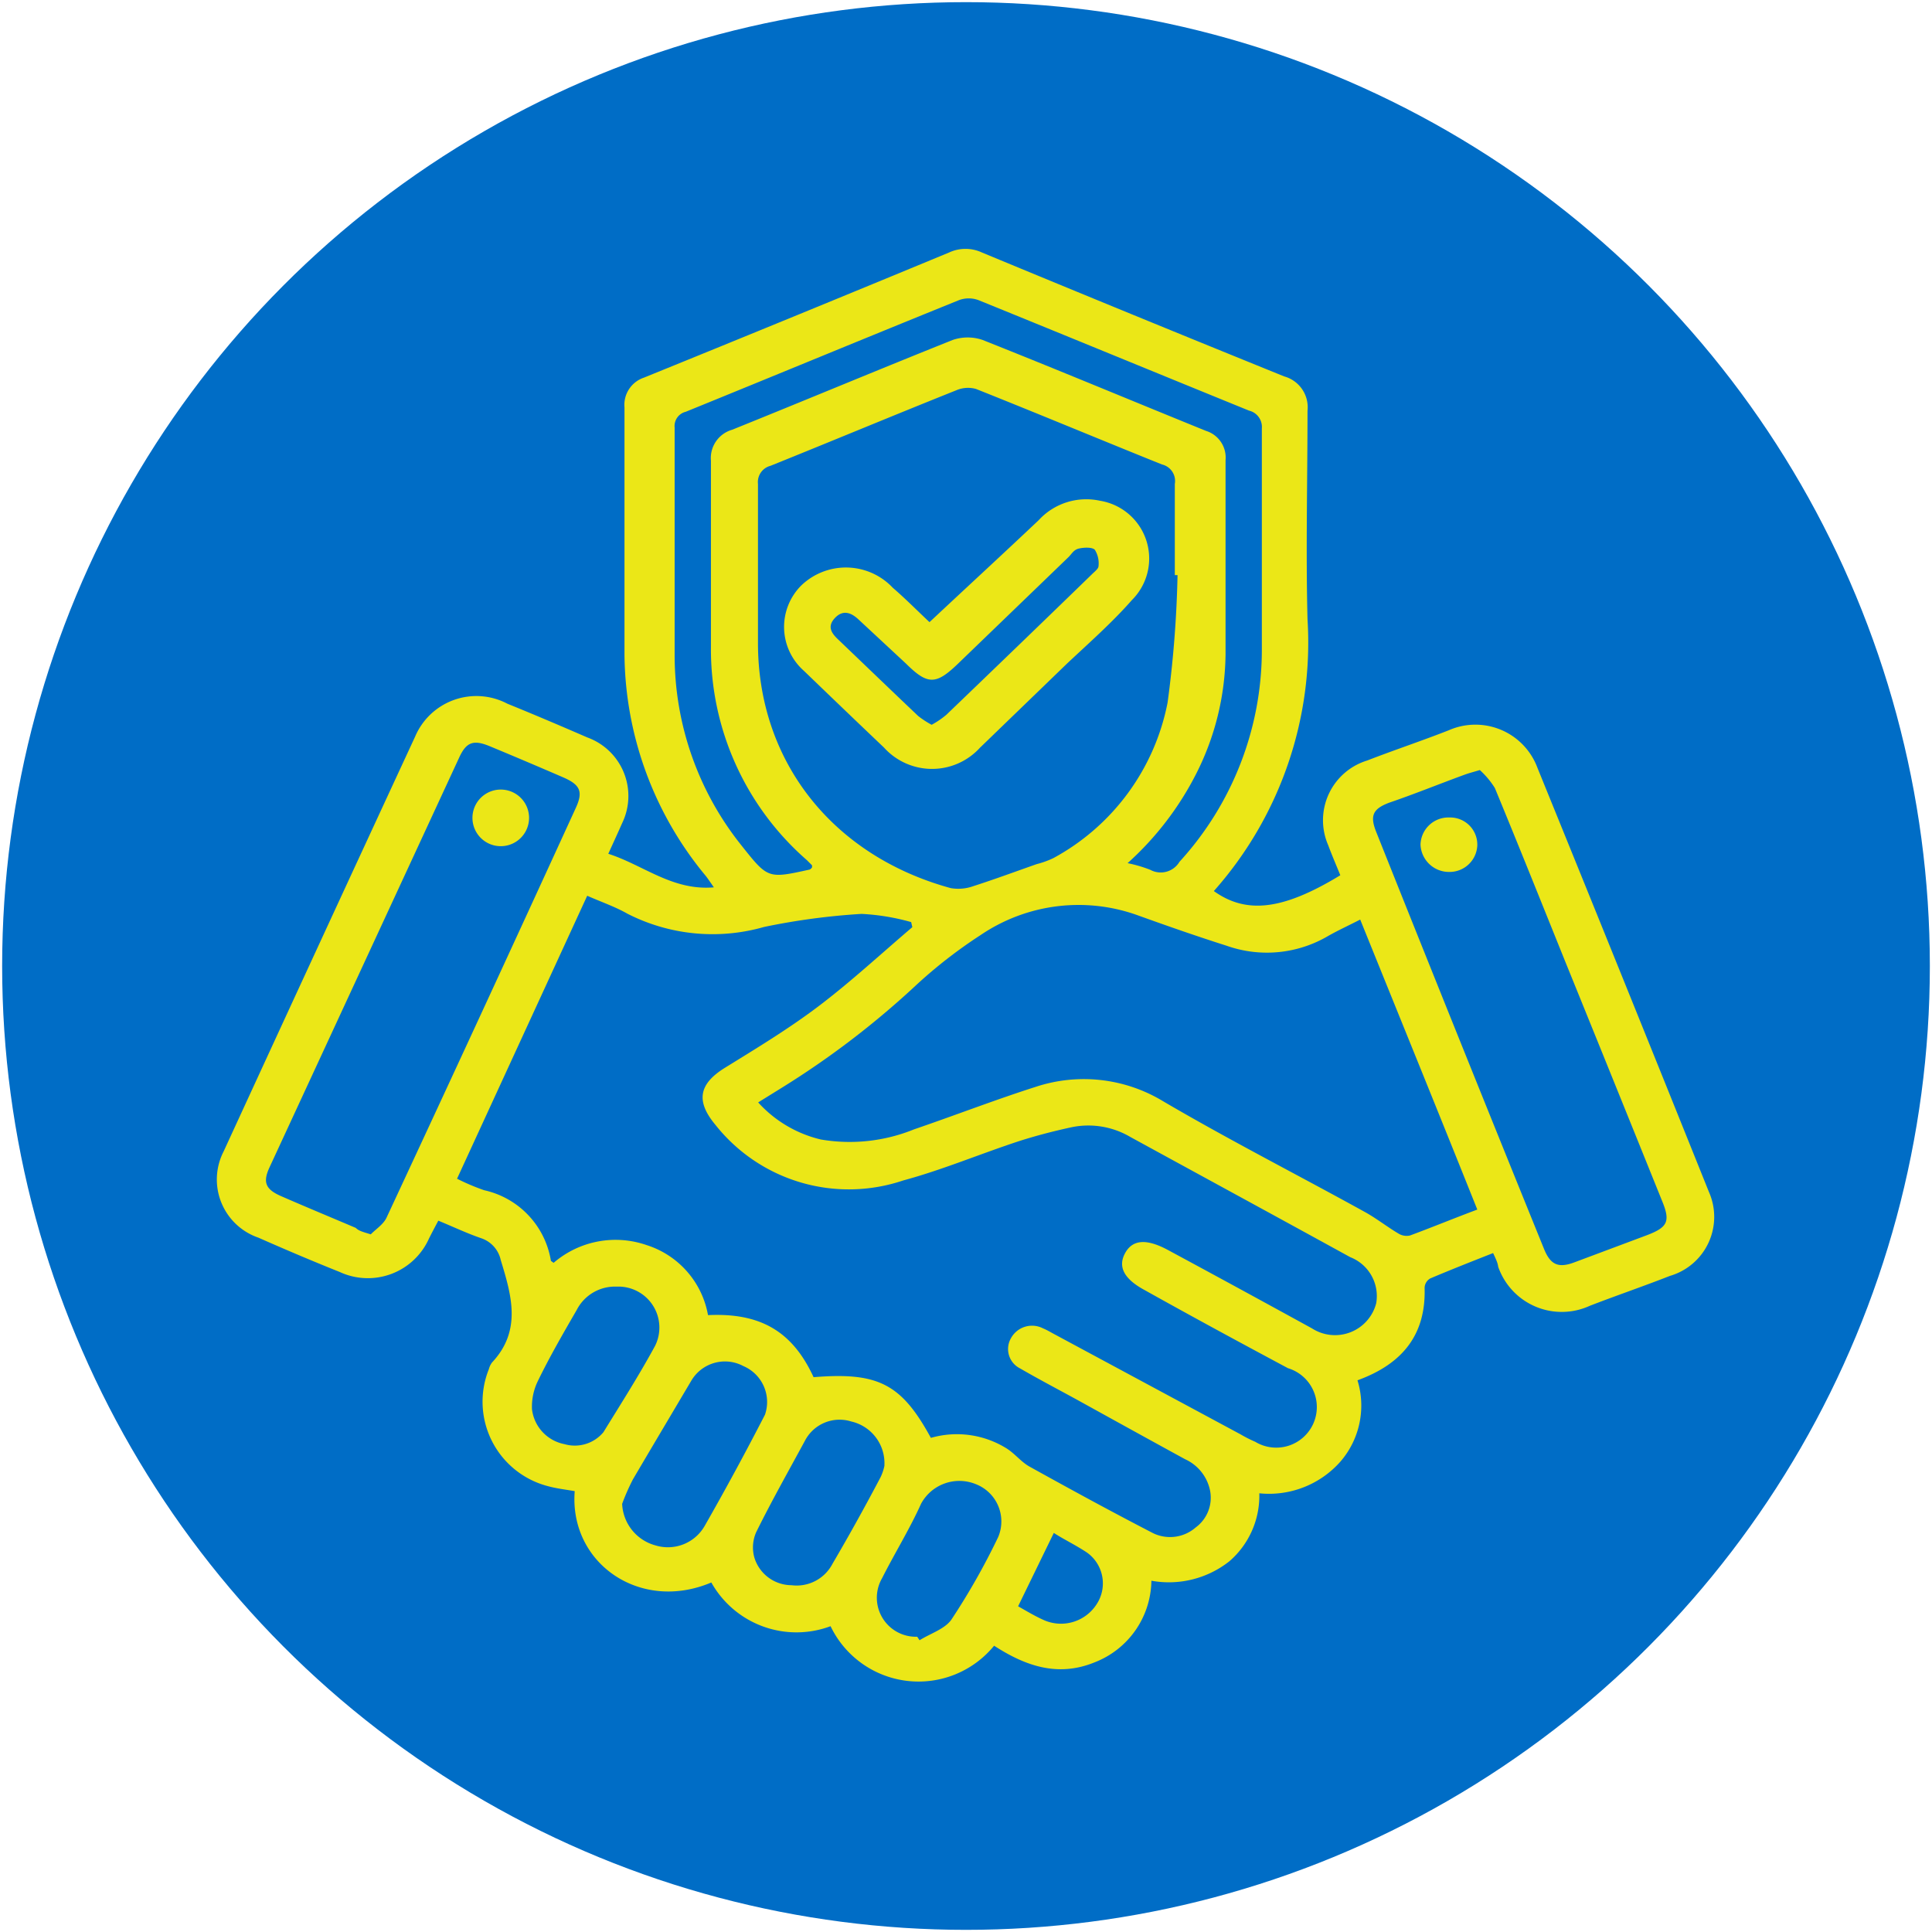 <svg id="Layer_1" data-name="Layer 1" xmlns="http://www.w3.org/2000/svg" viewBox="0 0 99 99"><defs><style>.cls-1{fill:#006dc6;}.cls-2{fill:#ebe717;}</style></defs><circle class="cls-1" cx="49.5" cy="49.5" r="49.39"/><path class="cls-2" d="M76.51,64.21c-1.09.43-2.16.85-3.22,1.3A.57.57,0,0,0,73,66c.07,2.36-1.1,3.88-3.44,4.73a4.39,4.39,0,0,1-.86,4.15,4.88,4.88,0,0,1-4.17,1.64A4.44,4.44,0,0,1,63,80a5,5,0,0,1-4,1,4.55,4.55,0,0,1-2.93,4.19c-1.9.77-3.57.15-5.13-.86a5,5,0,0,1-8.38-1,5,5,0,0,1-6.11-2.24c-3.66,1.55-7.29-1-7-4.68-.45-.08-.91-.13-1.35-.25a4.47,4.47,0,0,1-3.05-6,1,1,0,0,1,.16-.34c1.54-1.64,1-3.45.45-5.25a1.52,1.52,0,0,0-1-1.12c-.73-.25-1.42-.58-2.2-.9-.17.32-.33.62-.48.92a3.43,3.43,0,0,1-4.57,1.71c-1.4-.56-2.79-1.15-4.17-1.76A3.15,3.15,0,0,1,11.46,59q4.89-10.63,9.81-21.25A3.41,3.41,0,0,1,26,36.06c1.38.56,2.74,1.14,4.1,1.73a3.19,3.19,0,0,1,1.78,4.39c-.22.5-.45,1-.71,1.57,1.81.58,3.28,1.9,5.41,1.72-.16-.23-.28-.41-.41-.58A18,18,0,0,1,32,33.56c0-4.23,0-8.45,0-12.68A1.47,1.47,0,0,1,33,19.35q7.83-3.18,15.63-6.41a2,2,0,0,1,1.69,0q7.74,3.21,15.49,6.35A1.64,1.64,0,0,1,67,21.05c0,3.56-.09,7.12,0,10.68a19.18,19.18,0,0,1-4.8,13.93c1.65,1.18,3.51,1,6.48-.81-.2-.5-.42-1-.62-1.54a3.2,3.2,0,0,1,2-4.34c1.39-.54,2.78-1,4.18-1.55a3.39,3.39,0,0,1,4.54,1.92q4.42,10.86,8.79,21.74a3.15,3.15,0,0,1-2,4.3c-1.35.53-2.73,1-4.1,1.53a3.45,3.45,0,0,1-4.7-2C76.75,64.71,76.64,64.49,76.51,64.21ZM47.7,73.68a4.82,4.82,0,0,1,3.88.54c.43.27.75.7,1.19.94,2.09,1.16,4.2,2.31,6.33,3.41a2,2,0,0,0,2.17-.3A1.89,1.89,0,0,0,62,76.35a2.26,2.26,0,0,0-1.28-1.58c-1.83-1-3.64-2-5.45-3-1-.55-2-1.07-3-1.65a1.11,1.11,0,0,1-.47-1.54,1.23,1.23,0,0,1,1.65-.51c.22.09.41.21.62.32l9.5,5.11a6.59,6.59,0,0,0,.75.38A2.08,2.08,0,1,0,66,70.11c-2.45-1.31-4.89-2.63-7.34-4-1.08-.58-1.39-1.21-1-1.91s1.12-.73,2.22-.13c2.45,1.32,4.89,2.65,7.35,4a2.18,2.18,0,0,0,3.29-1.29,2.14,2.14,0,0,0-1.33-2.36c-3.75-2.06-7.52-4.11-11.27-6.16a4.24,4.24,0,0,0-3-.5c-.93.2-1.85.44-2.75.73-2,.66-3.89,1.46-5.89,2a8.72,8.72,0,0,1-9.62-2.85c-1-1.2-.87-2.08.48-2.92,1.62-1,3.27-2,4.78-3.14,1.68-1.27,3.23-2.71,4.83-4.07l-.06-.26a11.42,11.42,0,0,0-2.54-.42,34.57,34.57,0,0,0-5,.67,9.59,9.59,0,0,1-7-.68c-.63-.36-1.34-.6-2.06-.92L23.42,60.4a11.31,11.31,0,0,0,1.39.59,4.43,4.43,0,0,1,3.42,3.62s.08.06.14.1a4.86,4.86,0,0,1,4.76-.91,4.61,4.61,0,0,1,3.15,3.59c2.72-.13,4.34.86,5.41,3.18C45,70.3,46.19,70.91,47.7,73.68Zm28-11.7c-2-5-4-9.91-6-14.86-.6.31-1.13.55-1.64.84a6.19,6.19,0,0,1-5.21.5c-1.51-.48-3-1-4.5-1.54a8.94,8.94,0,0,0-8.11,1A24.55,24.55,0,0,0,47,50.43a44.43,44.43,0,0,1-6.94,5.31l-1.21.75a6.29,6.29,0,0,0,3.21,1.9,8.76,8.76,0,0,0,4.78-.52c2.08-.71,4.14-1.51,6.24-2.18a7.85,7.85,0,0,1,6.52.74c3.41,2,6.89,3.77,10.33,5.67.6.33,1.14.76,1.73,1.11a.79.79,0,0,0,.59.1C73.36,62.9,74.45,62.45,75.65,62ZM60.34,29.47H60.2c0-1.55,0-3.11,0-4.67a.87.87,0,0,0-.66-1c-3.18-1.28-6.34-2.6-9.53-3.87A1.52,1.52,0,0,0,49,20c-3.18,1.27-6.34,2.59-9.52,3.87a.86.86,0,0,0-.64.93c0,2.72,0,5.43,0,8.15,0,6.05,3.81,10.9,9.88,12.56a2.28,2.28,0,0,0,1.15-.1c1.09-.35,2.17-.75,3.25-1.13a4.61,4.61,0,0,0,.86-.31A11.58,11.58,0,0,0,59.83,36,57.23,57.23,0,0,0,60.34,29.47ZM19,63.25c.25-.26.65-.51.81-.86q4.88-10.47,9.7-21c.38-.83.22-1.18-.66-1.56q-1.87-.81-3.75-1.59c-.84-.35-1.21-.22-1.58.6l-9.72,21c-.34.75-.19,1.11.62,1.46,1.26.55,2.54,1.08,3.81,1.62C18.38,63.07,18.57,63.12,19,63.25Zm56.86-23.8c-.4.12-.6.17-.79.24-1.29.47-2.59,1-3.88,1.44-.85.32-1,.67-.67,1.5Q74.79,53.33,79.12,64c.33.81.73,1,1.57.68l3.74-1.4c1-.39,1.17-.68.76-1.69q-2.46-6.1-4.94-12.21c-1.21-3-2.41-6-3.65-9A4.37,4.37,0,0,0,75.82,39.45Zm-34.25,5a.62.62,0,0,0,0-.11l-.27-.27a14.33,14.33,0,0,1-4.91-10.9c0-3.18,0-6.37,0-9.56a1.51,1.51,0,0,1,1.09-1.59c3.77-1.52,7.52-3.09,11.3-4.6a2.36,2.36,0,0,1,1.53,0c3.83,1.52,7.63,3.11,11.45,4.66a1.43,1.43,0,0,1,1,1.5c0,3.31,0,6.62,0,9.93a13.82,13.82,0,0,1-1.51,6.15,15.75,15.75,0,0,1-3.51,4.57,7,7,0,0,1,1.16.34,1.12,1.12,0,0,0,1.5-.41,16.1,16.1,0,0,0,4.22-10.87c0-3.78,0-7.56,0-11.34a.86.86,0,0,0-.66-.91c-4.62-1.88-9.23-3.78-13.86-5.66a1.43,1.43,0,0,0-1,0c-4.67,1.89-9.33,3.82-14,5.72a.75.75,0,0,0-.57.81c0,3.9,0,7.81,0,11.71A15.59,15.59,0,0,0,38,43.33c1.35,1.7,1.35,1.7,3.48,1.23C41.5,44.56,41.52,44.54,41.57,44.5ZM31.88,77.06a2.31,2.31,0,0,0,1.71,2.13,2.17,2.17,0,0,0,2.52-1q1.61-2.82,3.09-5.7A2,2,0,0,0,38.09,70a2,2,0,0,0-2.66.74c-1,1.69-2,3.37-3,5.07A11.15,11.15,0,0,0,31.88,77.06Zm13.44-2a2.19,2.19,0,0,0-1.7-2.22,2,2,0,0,0-2.38,1c-.84,1.55-1.71,3.09-2.49,4.67a1.93,1.93,0,0,0-.09,1.32,2,2,0,0,0,1.9,1.4,2.07,2.07,0,0,0,2.1-1.1Q43.91,78,45.12,75.7A2.51,2.51,0,0,0,45.32,75.11ZM31.6,65.93a2.2,2.2,0,0,0-2.05,1.2c-.7,1.21-1.4,2.42-2,3.66a3,3,0,0,0-.29,1.42A2.07,2.07,0,0,0,28.92,74a1.91,1.91,0,0,0,2-.61c.9-1.46,1.83-2.92,2.65-4.43A2.1,2.1,0,0,0,31.6,65.93ZM47,83.87l.12.18c.56-.35,1.31-.58,1.64-1.07a35.15,35.15,0,0,0,2.39-4.22A2.05,2.05,0,0,0,50,76.05a2.23,2.23,0,0,0-2.8,1c-.59,1.31-1.36,2.55-2,3.82A2,2,0,0,0,47,83.87Zm7-5.32-1.83,3.76c.41.23.82.48,1.26.68a2.17,2.17,0,0,0,2.76-.78,1.94,1.94,0,0,0-.5-2.66C55.1,79.16,54.47,78.86,54,78.55Z"/><path class="cls-2" d="M47.63,31.88c1.9-1.78,3.76-3.49,5.59-5.22a3.31,3.31,0,0,1,3.15-1A3,3,0,0,1,58,30.75C57,31.89,55.81,32.94,54.68,34l-4.46,4.31a3.32,3.32,0,0,1-4.92,0q-2.05-1.95-4.1-3.93A3,3,0,0,1,41.06,30a3.3,3.3,0,0,1,4.69.12C46.39,30.67,47,31.29,47.63,31.88Zm.11,5.26a4.46,4.46,0,0,0,.75-.51c2.5-2.4,5-4.81,7.47-7.21.13-.13.32-.27.33-.4a1.31,1.31,0,0,0-.19-.85c-.14-.14-.56-.12-.82-.06s-.36.27-.52.43L49.1,34c-1.14,1.1-1.56,1.11-2.68,0L44,31.75c-.38-.36-.8-.52-1.21-.09s-.2.77.15,1.1c1.37,1.31,2.74,2.63,4.11,3.93A4.71,4.71,0,0,0,47.74,37.14Z"/><path class="cls-2" d="M27.11,41.87a1.45,1.45,0,0,1-2.9.08,1.45,1.45,0,0,1,2.9-.08Z"/><path class="cls-2" d="M74.27,41.89a1.39,1.39,0,0,1,1.43,1.43,1.42,1.42,0,0,1-1.43,1.36,1.46,1.46,0,0,1-1.48-1.4A1.43,1.43,0,0,1,74.27,41.89Z"/></svg>